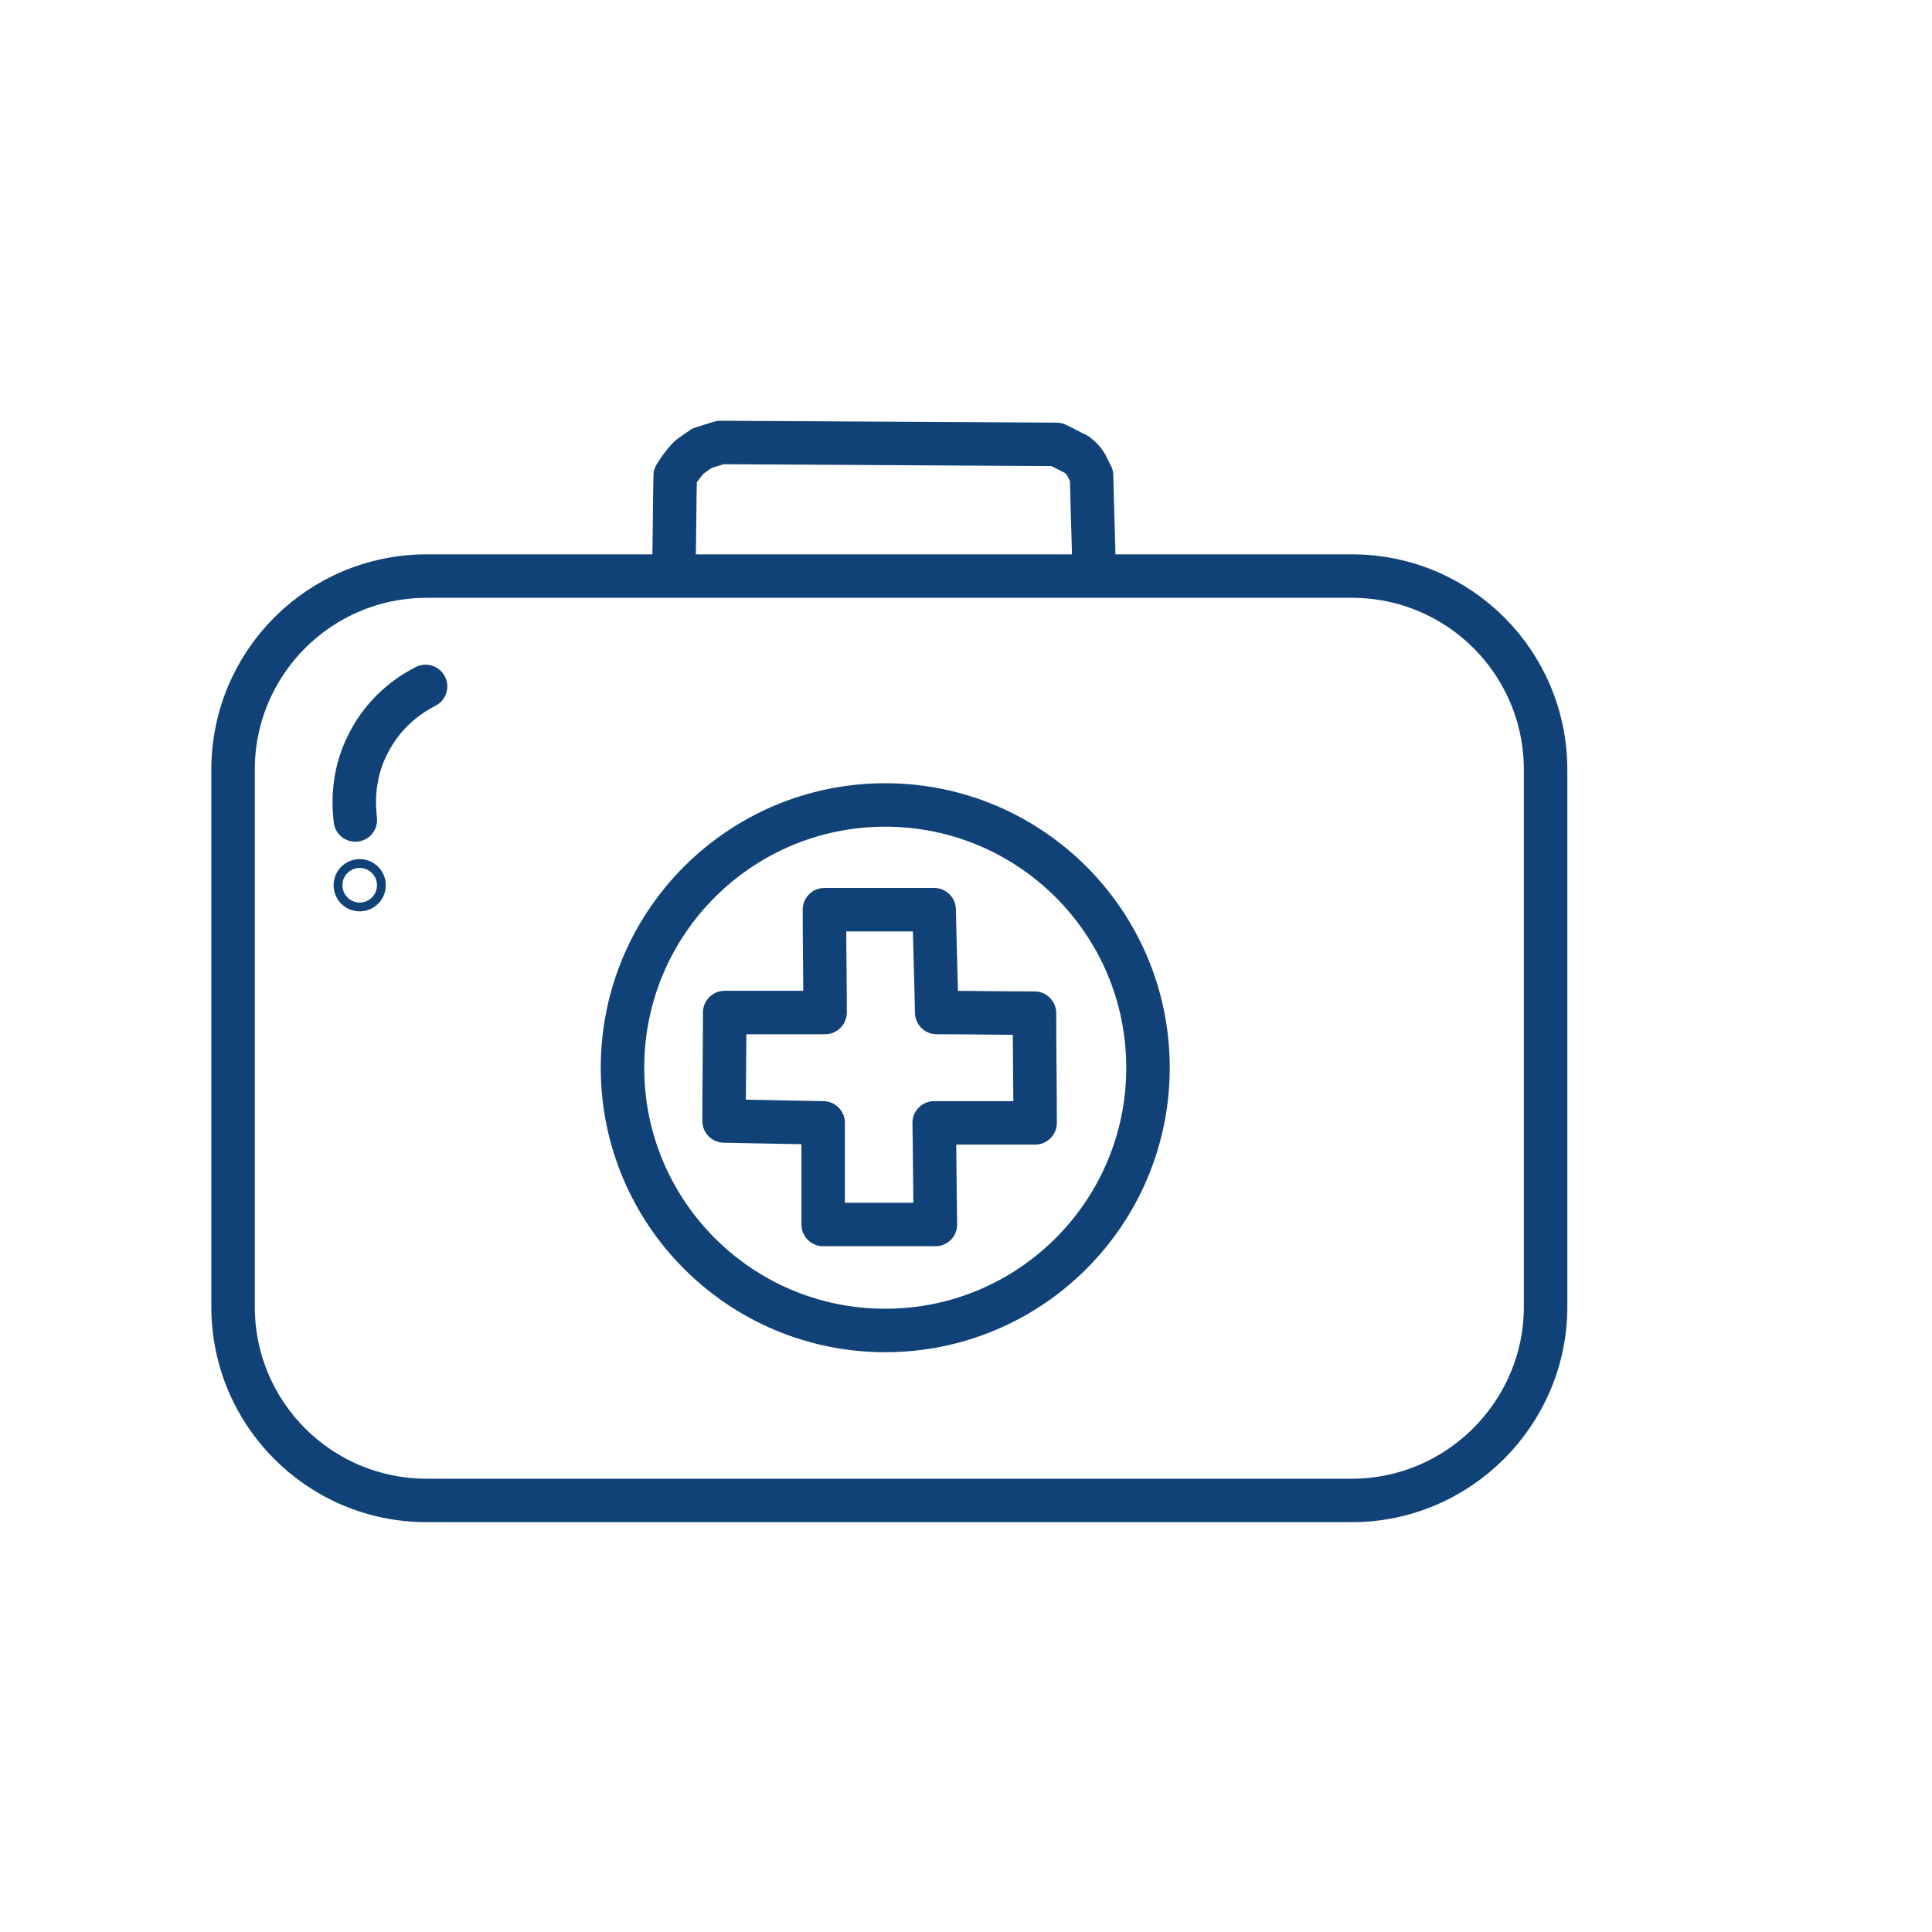 <?xml version="1.0" encoding="UTF-8"?> <svg xmlns="http://www.w3.org/2000/svg" width="40" height="40" viewBox="0 0 40 40" fill="none"> <path d="M27.988 31.065H8.837C6.617 31.065 4.825 29.273 4.825 27.053V15.939C4.825 13.719 6.617 11.927 8.837 11.927H27.988C30.208 11.927 32 13.719 32 15.939V27.053C32 29.26 30.195 31.065 27.988 31.065Z" stroke="#114277" stroke-width="0.9" stroke-miterlimit="10" stroke-linecap="round" stroke-linejoin="round"></path> <path d="M18.328 27.546C21.332 27.546 23.768 25.11 23.768 22.106C23.768 19.101 21.332 16.666 18.328 16.666C15.323 16.666 12.888 19.101 12.888 22.106C12.888 25.11 15.323 27.546 18.328 27.546Z" stroke="#114277" stroke-width="0.9" stroke-miterlimit="10" stroke-linecap="round" stroke-linejoin="round"></path> <path d="M8.811 14.212C8.604 14.316 7.993 14.653 7.617 15.406C7.266 16.095 7.331 16.744 7.357 16.977" stroke="#114277" stroke-width="0.9" stroke-miterlimit="10" stroke-linecap="round" stroke-linejoin="round"></path> <path d="M7.447 18.419C7.498 18.419 7.538 18.378 7.538 18.328C7.538 18.277 7.498 18.237 7.447 18.237C7.397 18.237 7.356 18.277 7.356 18.328C7.356 18.378 7.397 18.419 7.447 18.419Z" stroke="#114277" stroke-width="0.9" stroke-miterlimit="10" stroke-linecap="round" stroke-linejoin="round"></path> <path d="M13.953 11.693C13.966 11.083 13.966 10.46 13.979 9.849C14.044 9.745 14.135 9.603 14.278 9.46C14.369 9.395 14.46 9.33 14.537 9.278L14.914 9.161C17.238 9.174 19.549 9.187 21.873 9.2C22.016 9.265 22.146 9.343 22.289 9.408C22.354 9.46 22.419 9.512 22.483 9.616C22.483 9.616 22.509 9.668 22.6 9.849C22.613 10.498 22.639 11.161 22.652 11.81" stroke="#114277" stroke-width="0.9" stroke-miterlimit="10" stroke-linecap="round" stroke-linejoin="round"></path> <path d="M17.082 20.963C17.082 20.249 17.069 19.548 17.069 18.834C17.822 18.834 18.588 18.834 19.341 18.834C19.354 19.548 19.38 20.249 19.393 20.963C20.068 20.963 20.743 20.976 21.418 20.976C21.418 21.729 21.431 22.482 21.431 23.248C20.73 23.248 20.042 23.248 19.341 23.248C19.354 23.95 19.354 24.651 19.367 25.352C18.588 25.352 17.822 25.352 17.043 25.352C17.043 24.651 17.043 23.95 17.043 23.248C16.355 23.235 15.679 23.223 14.991 23.209C14.991 22.456 15.004 21.716 15.004 20.963C15.718 20.963 16.393 20.963 17.082 20.963Z" stroke="#114277" stroke-width="0.9" stroke-miterlimit="10" stroke-linecap="round" stroke-linejoin="round"></path> </svg> 